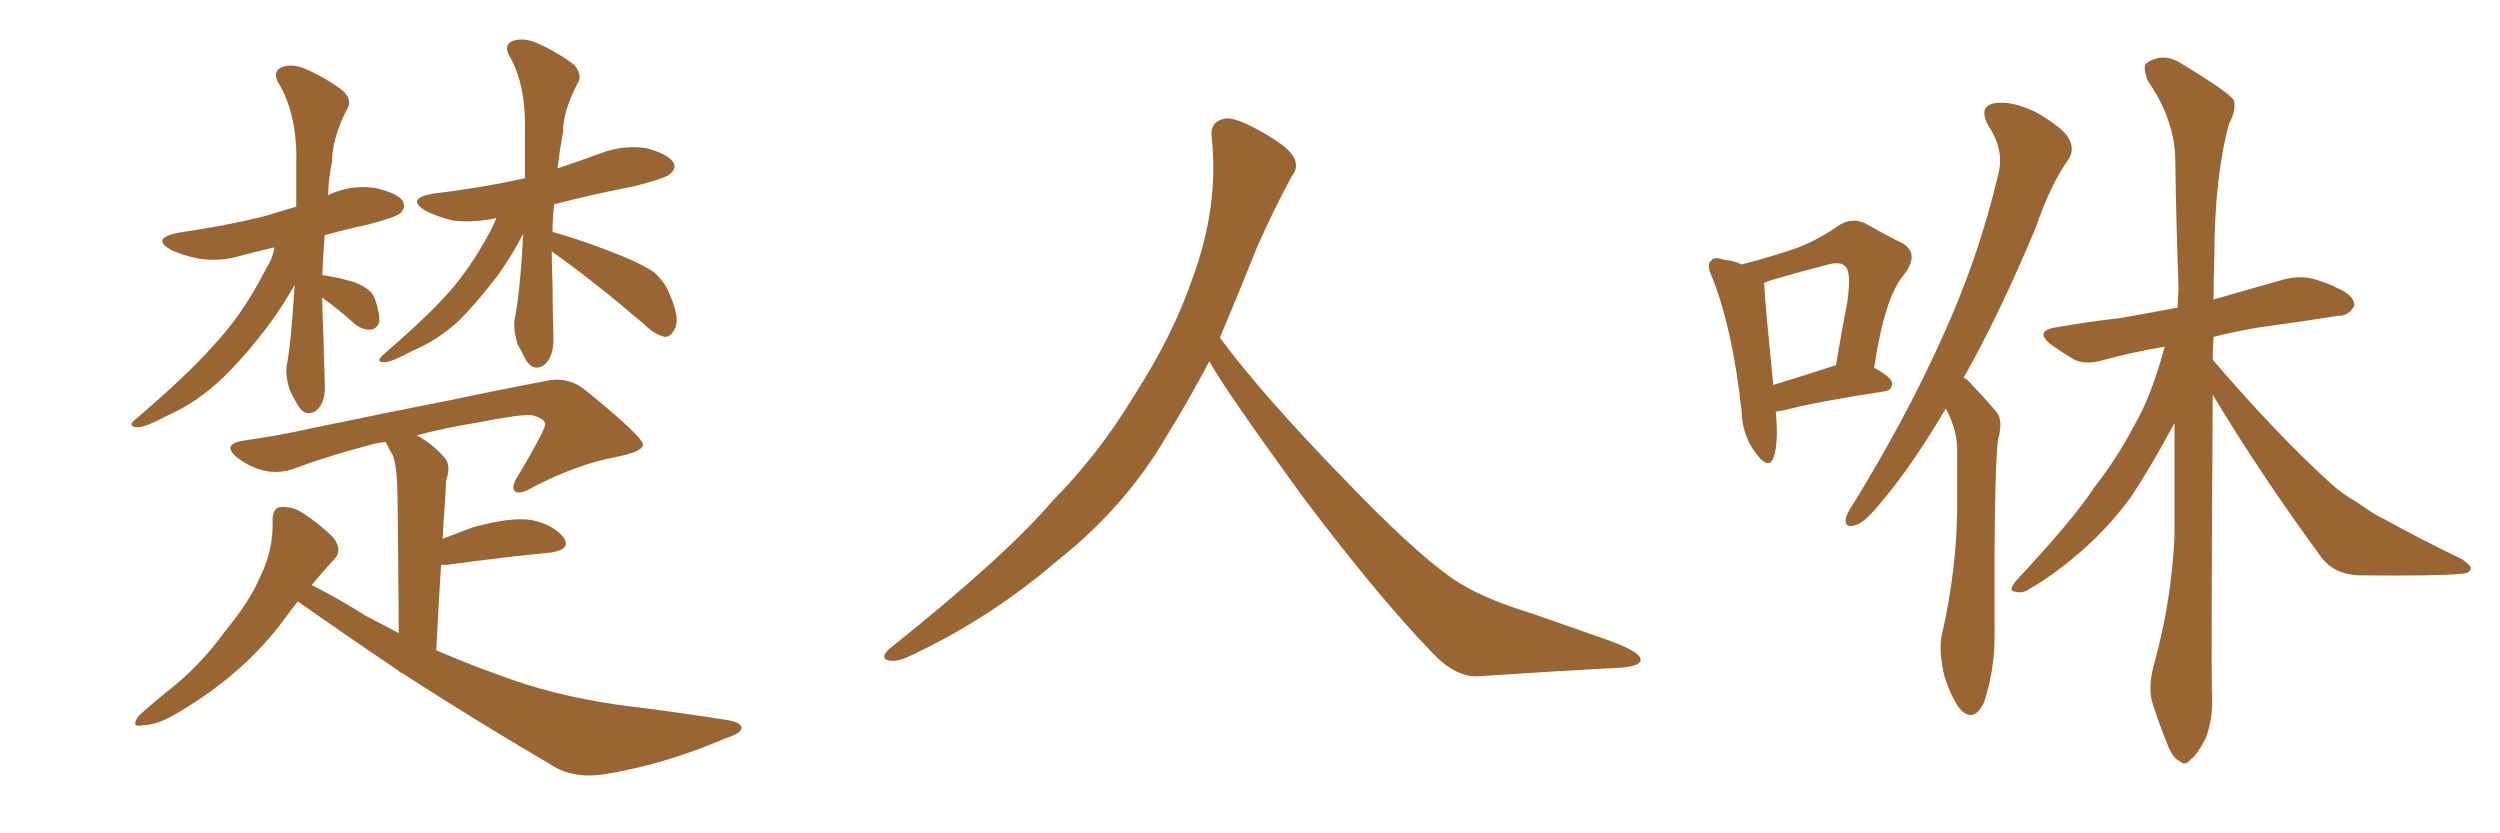 <svg xmlns="http://www.w3.org/2000/svg" xmlns:xlink="http://www.w3.org/1999/xlink" width="450" height="150"><path fill="#996633" padding="10" d="M58.01 53.61L58.01 53.61Q58.01 55.96 58.15 58.59L58.15 58.59Q58.30 63.43 58.45 68.70L58.45 68.70Q58.74 72.51 56.84 73.97L56.84 73.97Q54.93 75.15 53.61 72.95L53.61 72.95Q52.73 71.48 52.15 70.17L52.15 70.17Q51.42 67.97 51.56 66.06L51.56 66.06Q52.44 61.52 53.03 51.27L53.03 51.27Q51.27 54.49 48.63 58.15L48.63 58.15Q44.24 64.01 40.14 67.97L40.14 67.97Q35.60 72.36 30.32 74.71L30.32 74.71Q25.93 77.05 24.61 76.90L24.61 76.90Q22.71 76.76 24.61 75.29L24.61 75.29Q33.84 67.38 38.23 62.40L38.23 62.40Q43.65 56.69 47.75 48.63L47.75 48.63Q49.22 46.29 49.37 44.53L49.37 44.53Q46.29 45.26 43.95 45.85L43.95 45.85Q39.84 47.17 35.89 46.58L35.89 46.58Q32.96 46.00 30.76 44.97L30.76 44.97Q27.10 42.92 32.08 41.89L32.08 41.89Q40.28 40.72 47.46 38.96L47.46 38.96Q50.24 38.09 53.32 37.21L53.32 37.21Q53.32 33.40 53.32 29.74L53.32 29.74Q53.61 20.51 49.95 14.65L49.95 14.65Q49.07 12.60 50.98 12.01L50.98 12.01Q52.73 11.43 55.08 12.45L55.08 12.45Q58.74 14.06 61.82 16.41L61.82 16.41Q63.43 18.16 62.55 19.48L62.55 19.48Q59.77 24.90 59.77 29.00L59.77 29.00Q59.18 31.93 59.03 35.16L59.03 35.16Q59.18 35.01 59.62 34.86L59.62 34.86Q63.43 33.25 67.53 33.84L67.53 33.84Q71.48 34.72 72.51 36.18L72.51 36.18Q73.10 37.35 72.07 38.38L72.07 38.38Q71.19 39.11 66.21 40.43L66.21 40.43Q62.11 41.31 58.45 42.33L58.45 42.33Q58.15 45.85 58.01 49.51L58.01 49.51Q61.08 49.95 63.87 50.83L63.87 50.83Q66.94 52.00 67.53 53.91L67.53 53.91Q68.41 56.54 68.26 58.01L68.26 58.01Q67.82 59.18 66.80 59.33L66.80 59.33Q65.48 59.47 64.01 58.45L64.01 58.45Q61.08 55.81 58.45 53.91L58.45 53.91Q58.15 53.61 58.01 53.61ZM99.32 45.26L99.32 45.26Q99.32 48.05 99.46 51.12L99.46 51.12Q99.46 55.66 99.61 60.50L99.61 60.50Q99.76 64.31 97.85 65.77L97.85 65.77Q95.95 66.94 94.63 64.75L94.63 64.75Q93.75 62.99 93.16 61.96L93.16 61.96Q92.43 59.62 92.58 57.71L92.58 57.71Q93.60 53.03 94.19 42.04L94.19 42.04Q92.43 45.56 89.65 49.51L89.65 49.51Q85.84 54.49 82.62 57.71L82.62 57.71Q78.81 61.23 74.27 63.13L74.27 63.13Q70.17 65.33 69.14 65.19L69.14 65.19Q67.38 65.19 69.14 63.72L69.14 63.72Q76.76 57.13 80.42 53.03L80.42 53.03Q84.67 48.34 88.18 41.75L88.18 41.75Q88.92 40.28 89.36 39.26L89.36 39.26Q85.25 40.14 81.59 39.70L81.59 39.70Q78.52 38.96 76.61 37.94L76.61 37.94Q72.95 35.74 77.93 34.86L77.93 34.86Q86.57 33.84 94.48 32.08L94.48 32.08Q94.48 28.13 94.48 24.02L94.48 24.02Q94.78 15.23 91.55 9.81L91.55 9.81Q90.67 7.91 92.43 7.32L92.43 7.32Q94.34 6.74 96.68 7.76L96.68 7.76Q100.34 9.38 103.42 11.72L103.42 11.72Q104.88 13.62 104.00 14.94L104.00 14.94Q101.37 19.92 101.37 23.58L101.37 23.58Q100.78 26.81 100.34 30.32L100.34 30.32Q104.30 29.00 108.25 27.54L108.25 27.54Q112.21 26.07 116.31 26.66L116.31 26.66Q120.12 27.69 121.14 29.15L121.14 29.15Q121.88 30.32 120.56 31.35L120.56 31.35Q119.82 32.08 114.11 33.54L114.11 33.54Q106.49 35.01 99.76 36.77L99.76 36.77Q99.46 39.11 99.46 41.75L99.46 41.75Q103.27 42.77 109.13 44.97L109.13 44.97Q114.99 47.17 117.63 48.93L117.63 48.93Q119.68 50.68 120.56 53.03L120.56 53.03Q122.61 57.71 121.29 59.47L121.29 59.47Q120.70 60.64 119.68 60.64L119.68 60.64Q117.77 60.21 115.87 58.30L115.87 58.30Q106.79 50.54 99.32 45.26ZM53.61 108.25L53.61 108.25L53.61 108.25Q52.29 109.86 51.27 111.33L51.27 111.33Q44.09 121.14 32.23 128.17L32.23 128.17Q28.42 130.52 25.78 130.52L25.78 130.52Q23.44 131.10 24.90 128.91L24.90 128.91Q27.10 126.86 31.49 123.34L31.49 123.34Q36.47 119.24 40.58 113.53L40.58 113.53Q44.97 108.25 46.88 103.71L46.88 103.71Q49.22 99.02 49.07 93.60L49.07 93.60Q49.07 91.41 50.54 91.26L50.54 91.26Q52.73 91.11 54.64 92.43L54.64 92.43Q57.57 94.34 59.91 96.68L59.91 96.68Q61.82 99.02 60.06 100.78L60.06 100.78Q58.01 102.98 56.10 105.32L56.10 105.32Q60.06 107.23 65.92 110.89L65.92 110.89Q68.99 112.50 71.78 113.96L71.78 113.96Q71.63 89.94 71.48 86.87L71.48 86.87Q71.34 83.79 70.75 82.03L70.75 82.03Q70.02 80.86 69.43 79.54L69.43 79.54Q67.24 79.83 65.92 80.27L65.92 80.27Q58.74 82.18 52.44 84.52L52.44 84.52Q47.46 85.99 42.63 82.32L42.63 82.32Q39.70 79.83 44.24 79.25L44.24 79.25Q50.39 78.37 56.25 77.05L56.25 77.05Q71.78 73.83 81.59 71.92L81.59 71.92Q91.26 69.87 99.17 68.41L99.17 68.41Q102.69 67.97 105.47 70.31L105.47 70.31Q115.58 78.52 115.72 79.98L115.72 79.98Q115.87 81.30 110.60 82.32L110.60 82.32Q104.15 83.50 96.09 87.60L96.09 87.60Q93.75 89.06 92.72 88.48L92.72 88.48Q91.99 87.74 93.02 85.99L93.02 85.99Q95.36 82.18 97.27 78.52L97.27 78.52Q98.14 76.76 98.14 76.32L98.14 76.32Q98.00 75.29 95.65 74.71L95.65 74.71Q93.60 74.56 86.13 76.03L86.13 76.03Q79.83 77.05 75 78.37L75 78.37Q77.64 79.69 79.98 82.32L79.98 82.32Q81.30 83.79 80.27 86.57L80.27 86.57Q80.27 87.89 80.13 89.79L80.13 89.79Q79.83 93.31 79.69 96.97L79.69 96.97Q82.32 95.95 85.11 94.92L85.11 94.92Q91.99 93.02 95.65 93.60L95.65 93.60Q99.76 94.48 101.51 96.83L101.51 96.83Q102.83 98.88 99.17 99.46L99.17 99.46Q91.26 100.20 80.57 101.66L80.57 101.66Q79.54 101.66 79.39 101.66L79.39 101.66Q78.96 108.69 78.52 117.04L78.52 117.04Q84.23 119.53 89.65 121.44L89.65 121.44Q99.17 125.10 111.18 126.86L111.18 126.86Q121.88 128.17 131.10 129.64L131.10 129.64Q133.59 130.08 133.45 131.10L133.45 131.10Q133.45 131.98 130.66 132.86L130.66 132.86Q119.82 137.55 109.13 139.31L109.13 139.31Q103.13 140.33 99.02 137.55L99.02 137.55Q85.25 129.49 72.36 121.14L72.36 121.14Q72.07 121.00 71.92 121.00L71.92 121.00Q71.78 120.85 71.92 120.85L71.92 120.85Q62.55 114.55 53.61 108.25ZM217.68 65.04L217.68 65.04L217.68 65.04Q213.72 72.51 210.06 78.37L210.06 78.37Q202.59 91.26 190.14 101.07L190.14 101.07Q177.83 111.62 163.18 118.36L163.18 118.36Q161.13 119.24 159.67 118.80L159.67 118.80Q158.50 118.36 159.96 116.89L159.96 116.89Q181.05 100.05 189.40 90.23L189.40 90.23Q197.90 81.59 204.05 71.34L204.05 71.34Q211.08 60.50 214.60 50.24L214.60 50.24Q219.43 37.21 218.12 24.90L218.12 24.90Q217.68 21.97 220.31 21.39L220.31 21.39Q221.92 20.95 226.03 23.14L226.03 23.14Q231.74 26.22 232.76 28.13L232.76 28.13Q233.94 30.03 232.47 31.79L232.47 31.79Q229.10 38.09 226.32 44.38L226.32 44.38Q222.80 53.17 219.58 60.79L219.58 60.79Q227.20 71.04 241.41 85.69L241.41 85.69Q254.30 99.17 261.47 104.15L261.47 104.15Q266.60 107.67 275.83 110.45L275.83 110.45Q283.30 113.09 290.04 115.43L290.04 115.43Q295.46 117.48 295.31 118.80L295.31 118.80Q295.17 120.12 290.33 120.26L290.33 120.26Q279.05 120.85 266.16 121.73L266.16 121.73Q261.91 122.02 257.37 117.04L257.37 117.04Q247.56 106.79 234.23 89.06L234.23 89.06Q220.31 69.87 217.68 65.04ZM319.63 74.12L319.63 74.12Q320.21 79.69 319.19 82.47L319.19 82.47Q318.31 84.67 315.97 81.45L315.97 81.45Q313.62 78.37 313.48 73.97L313.48 73.97Q311.87 59.18 308.20 49.95L308.20 49.95Q307.03 47.46 308.06 46.88L308.06 46.88Q308.50 46.14 310.25 46.73L310.25 46.73Q312.45 47.02 313.48 47.61L313.48 47.61Q319.63 46.00 323.73 44.53L323.73 44.53Q327.69 42.92 330.76 40.72L330.76 40.72Q333.25 38.96 335.89 40.28L335.89 40.28Q339.70 42.48 342.48 43.80L342.48 43.80Q345.56 45.70 342.77 49.37L342.77 49.37Q339.26 53.32 337.35 66.21L337.35 66.21Q340.58 67.97 340.58 68.99L340.58 68.99Q340.58 70.31 339.11 70.46L339.11 70.46Q326.66 72.36 321.24 73.83L321.24 73.83Q320.21 73.97 319.63 74.12ZM329.88 65.92L329.88 65.92Q330.03 65.77 330.47 65.77L330.47 65.77Q331.49 59.62 332.52 54.35L332.52 54.35Q333.25 49.07 332.23 48.05L332.23 48.05Q331.35 46.88 328.56 47.75L328.56 47.75Q324.46 48.78 319.48 50.24L319.48 50.24Q318.31 50.54 317.43 50.98L317.43 50.98Q317.58 51.12 317.58 51.56L317.58 51.56Q317.72 54.64 319.19 69.29L319.19 69.29Q324.02 67.82 329.88 65.92ZM350.24 73.54L350.24 73.54Q344.38 83.50 339.11 89.79L339.11 89.79Q335.89 93.90 334.13 94.48L334.13 94.48Q332.08 95.21 332.23 93.46L332.23 93.46Q332.37 92.43 333.69 90.53L333.69 90.53Q343.21 75 349.51 60.94L349.51 60.94Q356.10 46.58 359.62 31.64L359.62 31.64Q360.94 27.10 357.86 22.56L357.86 22.56Q356.10 19.19 358.89 18.60L358.89 18.60Q361.96 18.02 366.50 20.21L366.50 20.21Q371.34 23.00 372.36 24.90L372.36 24.90Q373.54 26.95 372.22 28.86L372.22 28.86Q369.14 33.11 366.36 41.16L366.36 41.16Q359.77 56.84 353.47 67.97L353.47 67.97Q354.49 68.55 355.08 69.43L355.08 69.43Q356.98 71.34 359.33 74.12L359.33 74.12Q360.64 75.59 359.62 79.25L359.62 79.25Q358.89 85.69 359.03 114.40L359.03 114.40Q359.03 120.70 357.13 126.42L357.13 126.42Q355.37 130.08 353.03 127.88L353.03 127.88Q351.42 126.12 349.95 121.58L349.95 121.58Q348.93 117.04 349.51 114.40L349.51 114.40Q352.44 101.66 352.29 89.36L352.29 89.36Q352.29 85.11 352.29 80.57L352.29 80.57Q352.15 77.05 350.24 73.54ZM398.29 71.04L398.29 71.04L398.29 71.04Q398.00 118.36 398.14 124.66L398.14 124.66Q398.44 129.35 396.97 133.01L396.97 133.01Q395.36 136.08 394.34 136.67L394.34 136.67Q393.31 137.99 392.29 136.96L392.29 136.96Q391.11 136.52 390.09 133.89L390.09 133.89Q388.62 130.22 387.60 127.00L387.60 127.00Q386.43 123.93 387.89 118.95L387.89 118.95Q390.82 108.25 391.41 96.68L391.41 96.68Q391.41 85.99 391.41 76.17L391.41 76.17Q386.87 84.52 383.64 89.36L383.64 89.36Q379.83 94.63 374.85 99.02L374.85 99.02Q370.02 103.27 365.48 105.91L365.48 105.91Q364.01 106.93 362.70 106.49L362.70 106.49Q361.38 106.49 362.84 104.59L362.84 104.59Q373.39 93.31 377.05 87.60L377.05 87.60Q381.01 82.62 384.23 76.46L384.23 76.46Q387.30 71.19 389.65 62.40L389.65 62.40Q383.64 63.43 378.81 64.75L378.81 64.75Q375.59 65.77 373.39 64.75L373.39 64.75Q371.19 63.43 369.29 62.11L369.29 62.11Q365.92 59.47 370.31 58.89L370.31 58.89Q376.17 57.86 381.45 57.28L381.45 57.28Q386.57 56.40 391.99 55.37L391.99 55.37Q391.99 53.47 392.14 52.00L392.14 52.00Q391.70 39.70 391.55 29.00L391.55 29.00Q391.55 21.68 386.57 14.50L386.57 14.50Q385.69 12.01 386.28 11.43L386.28 11.43Q389.36 9.23 392.87 11.57L392.87 11.57Q401.07 16.55 402.10 18.02L402.10 18.02Q402.54 19.92 401.22 22.27L401.22 22.27Q398.58 32.08 398.58 46.58L398.58 46.58Q398.44 50.24 398.44 53.91L398.44 53.91Q405.03 52.00 411.33 50.24L411.33 50.24Q414.40 49.51 417.04 50.39L417.04 50.39Q419.38 51.12 420.41 51.71L420.41 51.71Q423.93 53.17 423.78 55.08L423.78 55.08Q422.61 56.98 420.85 56.84L420.85 56.84Q414.55 57.86 406.93 58.89L406.93 58.89Q402.39 59.62 398.44 60.64L398.44 60.64Q398.29 62.55 398.29 64.75L398.29 64.75Q409.57 77.93 419.38 86.87L419.38 86.87Q421.58 88.92 424.22 90.38L424.22 90.38Q427.73 92.87 429.20 93.46L429.20 93.46Q435.50 96.97 443.12 100.63L443.12 100.63Q444.87 101.81 444.73 102.39L444.73 102.39Q444.58 103.13 443.26 103.27L443.26 103.27Q438.72 103.71 424.66 103.56L424.66 103.56Q420.41 103.42 418.07 100.63L418.07 100.63Q406.79 85.25 398.29 71.04Z"/></svg>